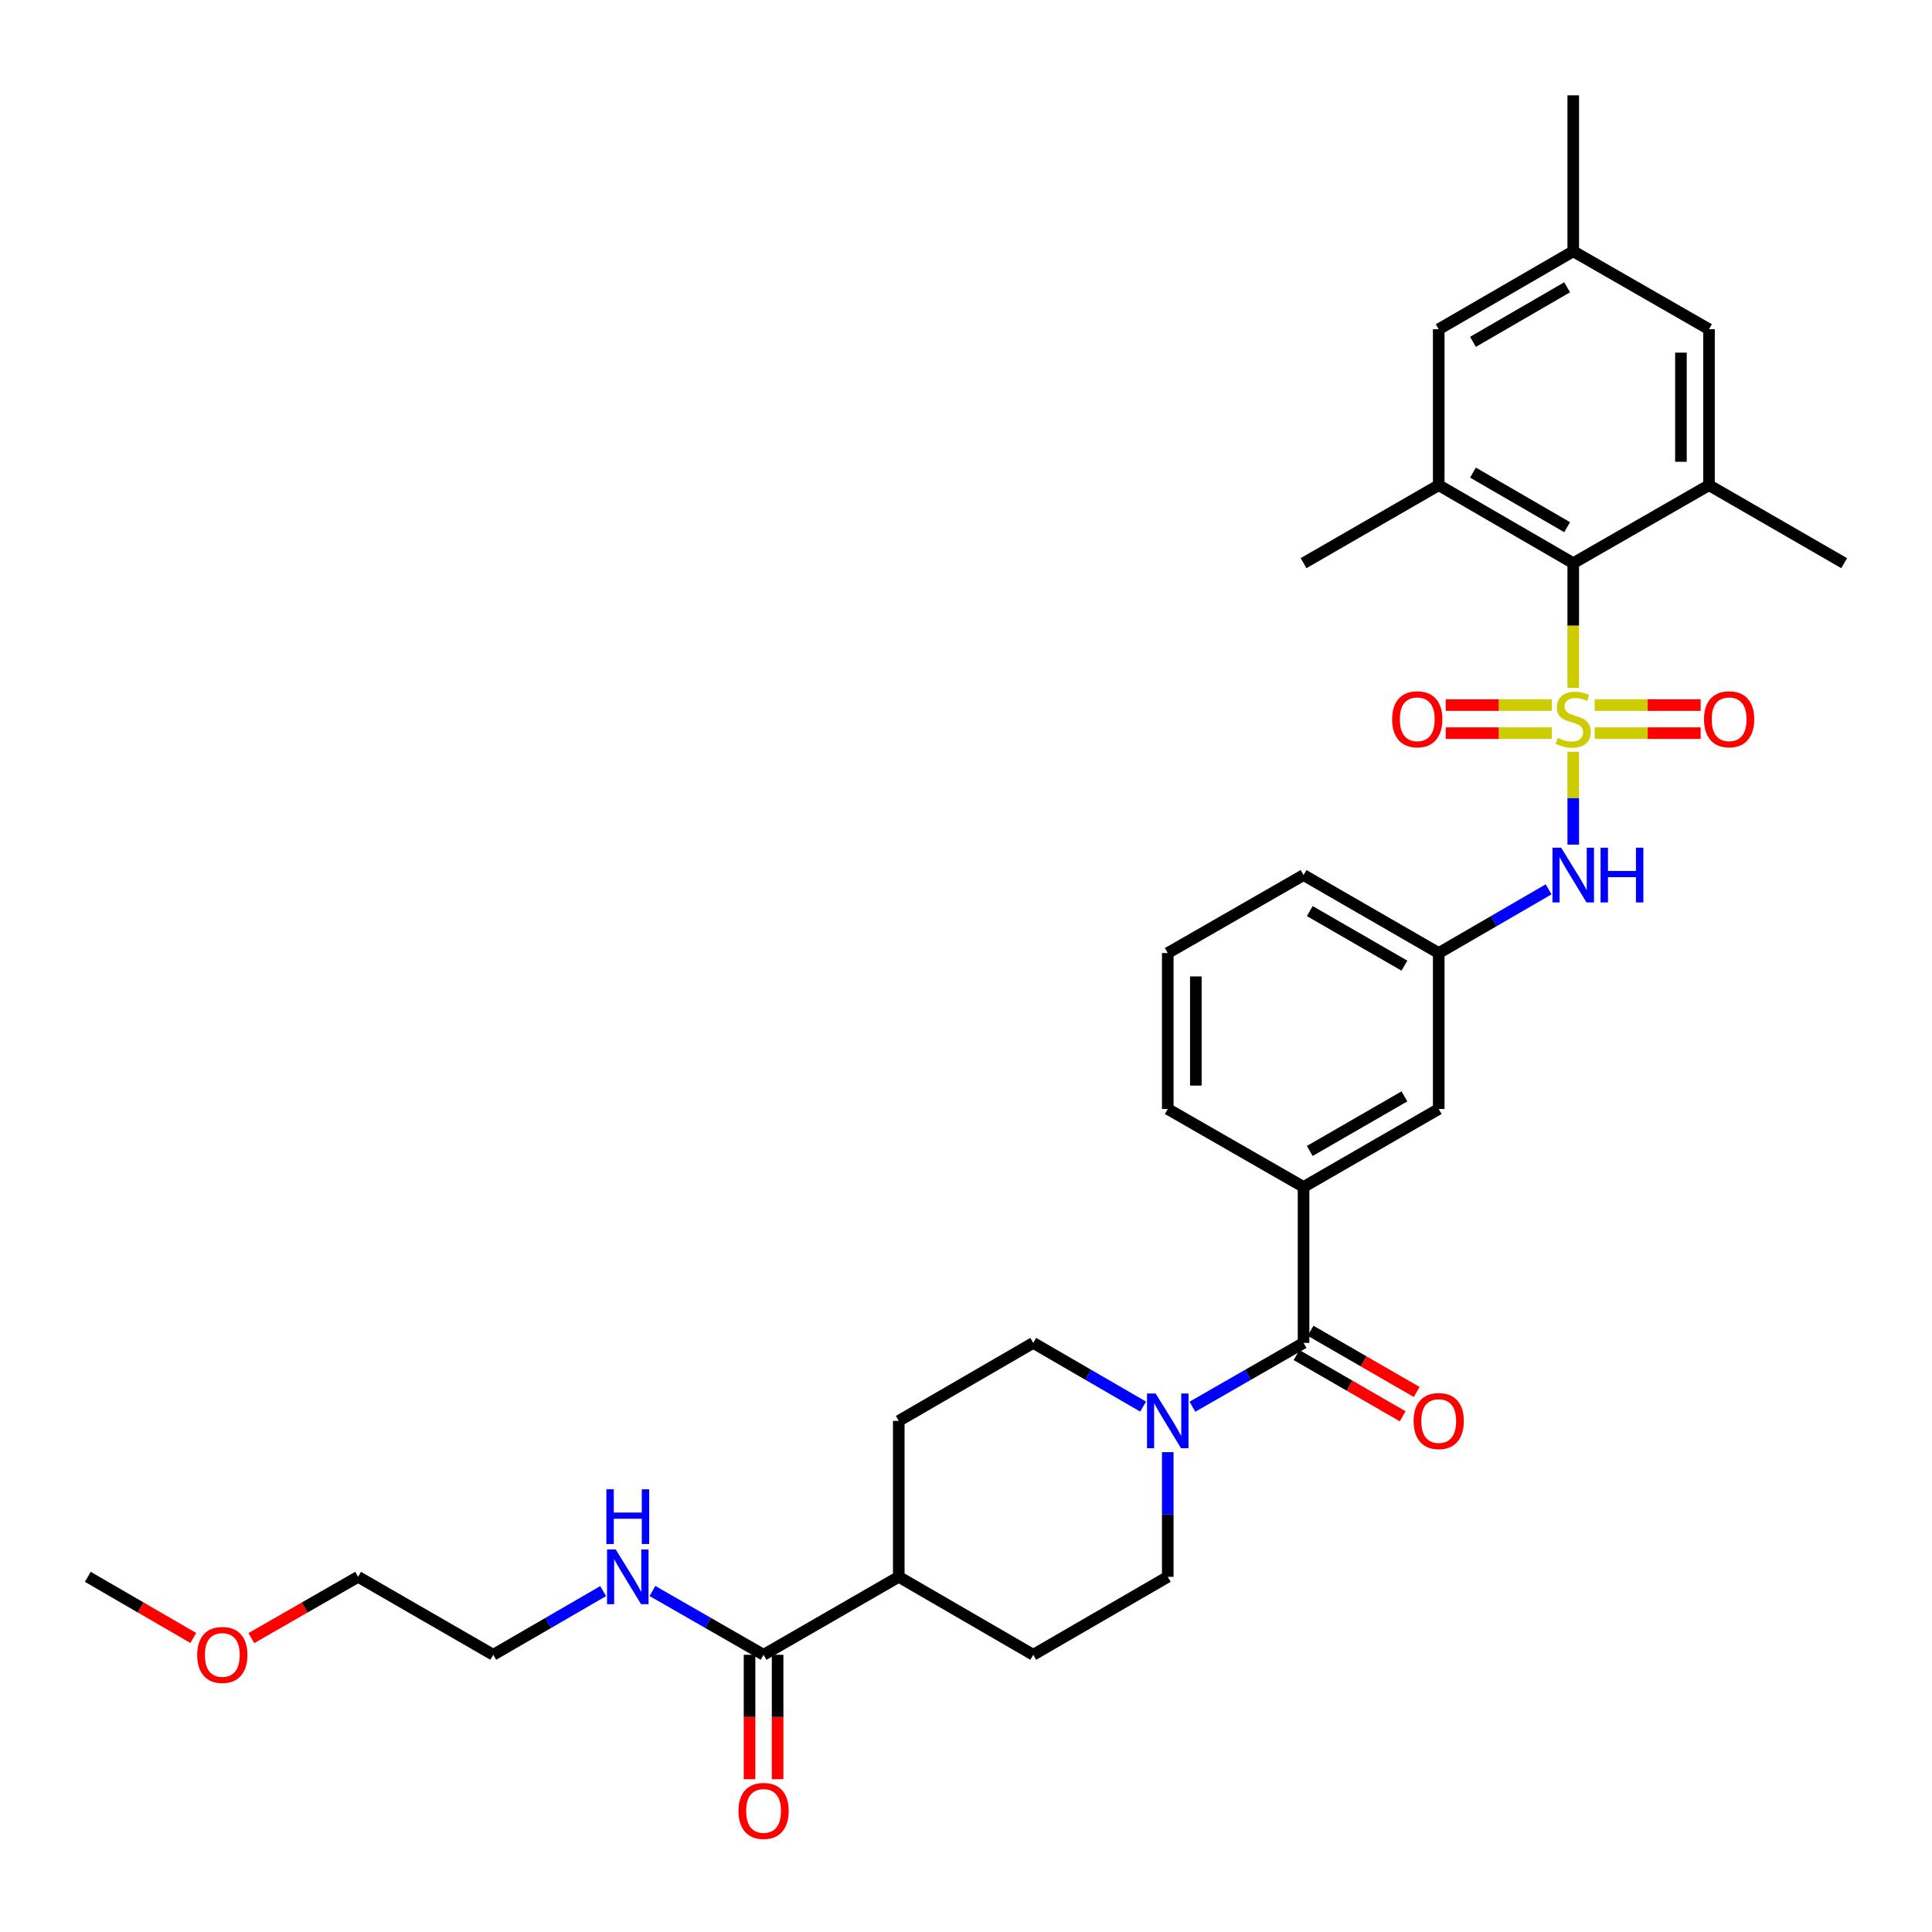 <?xml version='1.0' encoding='iso-8859-1'?>
<svg version='1.1' baseProfile='full'
              xmlns='http://www.w3.org/2000/svg'
                      xmlns:rdkit='http://www.rdkit.org/xml'
                      xmlns:xlink='http://www.w3.org/1999/xlink'
                  xml:space='preserve'
width='1000px' height='1000px' viewBox='0 0 1000 1000'>
<!-- END OF HEADER -->
<rect style='opacity:1.0;fill:#FFFFFF;stroke:none' width='1000' height='1000' x='0' y='0'> </rect>
<path class='bond-0' d='M 814.308,356.073 L 814.308,323.785' style='fill:none;fill-rule:evenodd;stroke:#CCCC00;stroke-width:6px;stroke-linecap:butt;stroke-linejoin:miter;stroke-opacity:1' />
<path class='bond-0' d='M 814.308,323.785 L 814.308,291.497' style='fill:none;fill-rule:evenodd;stroke:#000000;stroke-width:6px;stroke-linecap:butt;stroke-linejoin:miter;stroke-opacity:1' />
<path class='bond-3' d='M 814.308,389.109 L 814.308,413.144' style='fill:none;fill-rule:evenodd;stroke:#CCCC00;stroke-width:6px;stroke-linecap:butt;stroke-linejoin:miter;stroke-opacity:1' />
<path class='bond-3' d='M 814.308,413.144 L 814.308,437.178' style='fill:none;fill-rule:evenodd;stroke:#0000FF;stroke-width:6px;stroke-linecap:butt;stroke-linejoin:miter;stroke-opacity:1' />
<path class='bond-7' d='M 825.406,379.477 L 852.832,379.477' style='fill:none;fill-rule:evenodd;stroke:#CCCC00;stroke-width:6px;stroke-linecap:butt;stroke-linejoin:miter;stroke-opacity:1' />
<path class='bond-7' d='M 852.832,379.477 L 880.259,379.477' style='fill:none;fill-rule:evenodd;stroke:#FF0000;stroke-width:6px;stroke-linecap:butt;stroke-linejoin:miter;stroke-opacity:1' />
<path class='bond-7' d='M 825.406,364.945 L 852.832,364.945' style='fill:none;fill-rule:evenodd;stroke:#CCCC00;stroke-width:6px;stroke-linecap:butt;stroke-linejoin:miter;stroke-opacity:1' />
<path class='bond-7' d='M 852.832,364.945 L 880.259,364.945' style='fill:none;fill-rule:evenodd;stroke:#FF0000;stroke-width:6px;stroke-linecap:butt;stroke-linejoin:miter;stroke-opacity:1' />
<path class='bond-8' d='M 803.21,364.945 L 775.76,364.945' style='fill:none;fill-rule:evenodd;stroke:#CCCC00;stroke-width:6px;stroke-linecap:butt;stroke-linejoin:miter;stroke-opacity:1' />
<path class='bond-8' d='M 775.76,364.945 L 748.311,364.945' style='fill:none;fill-rule:evenodd;stroke:#FF0000;stroke-width:6px;stroke-linecap:butt;stroke-linejoin:miter;stroke-opacity:1' />
<path class='bond-8' d='M 803.21,379.477 L 775.76,379.477' style='fill:none;fill-rule:evenodd;stroke:#CCCC00;stroke-width:6px;stroke-linecap:butt;stroke-linejoin:miter;stroke-opacity:1' />
<path class='bond-8' d='M 775.76,379.477 L 748.311,379.477' style='fill:none;fill-rule:evenodd;stroke:#FF0000;stroke-width:6px;stroke-linecap:butt;stroke-linejoin:miter;stroke-opacity:1' />
<path class='bond-4' d='M 814.308,291.497 L 744.678,251.131' style='fill:none;fill-rule:evenodd;stroke:#000000;stroke-width:6px;stroke-linecap:butt;stroke-linejoin:miter;stroke-opacity:1' />
<path class='bond-4' d='M 811.152,272.87 L 762.411,244.614' style='fill:none;fill-rule:evenodd;stroke:#000000;stroke-width:6px;stroke-linecap:butt;stroke-linejoin:miter;stroke-opacity:1' />
<path class='bond-5' d='M 814.308,291.497 L 884.576,251.131' style='fill:none;fill-rule:evenodd;stroke:#000000;stroke-width:6px;stroke-linecap:butt;stroke-linejoin:miter;stroke-opacity:1' />
<path class='bond-1' d='M 674.717,695.085 L 674.717,614.371' style='fill:none;fill-rule:evenodd;stroke:#000000;stroke-width:6px;stroke-linecap:butt;stroke-linejoin:miter;stroke-opacity:1' />
<path class='bond-2' d='M 674.717,695.085 L 645.958,711.602' style='fill:none;fill-rule:evenodd;stroke:#000000;stroke-width:6px;stroke-linecap:butt;stroke-linejoin:miter;stroke-opacity:1' />
<path class='bond-2' d='M 645.958,711.602 L 617.199,728.118' style='fill:none;fill-rule:evenodd;stroke:#0000FF;stroke-width:6px;stroke-linecap:butt;stroke-linejoin:miter;stroke-opacity:1' />
<path class='bond-15' d='M 671.086,701.378 L 698.557,717.228' style='fill:none;fill-rule:evenodd;stroke:#000000;stroke-width:6px;stroke-linecap:butt;stroke-linejoin:miter;stroke-opacity:1' />
<path class='bond-15' d='M 698.557,717.228 L 726.028,733.078' style='fill:none;fill-rule:evenodd;stroke:#FF0000;stroke-width:6px;stroke-linecap:butt;stroke-linejoin:miter;stroke-opacity:1' />
<path class='bond-15' d='M 678.348,688.792 L 705.819,704.642' style='fill:none;fill-rule:evenodd;stroke:#000000;stroke-width:6px;stroke-linecap:butt;stroke-linejoin:miter;stroke-opacity:1' />
<path class='bond-15' d='M 705.819,704.642 L 733.29,720.491' style='fill:none;fill-rule:evenodd;stroke:#FF0000;stroke-width:6px;stroke-linecap:butt;stroke-linejoin:miter;stroke-opacity:1' />
<path class='bond-16' d='M 604.433,751.628 L 604.433,783.897' style='fill:none;fill-rule:evenodd;stroke:#0000FF;stroke-width:6px;stroke-linecap:butt;stroke-linejoin:miter;stroke-opacity:1' />
<path class='bond-16' d='M 604.433,783.897 L 604.433,816.165' style='fill:none;fill-rule:evenodd;stroke:#000000;stroke-width:6px;stroke-linecap:butt;stroke-linejoin:miter;stroke-opacity:1' />
<path class='bond-17' d='M 591.681,728.058 L 563.242,711.571' style='fill:none;fill-rule:evenodd;stroke:#0000FF;stroke-width:6px;stroke-linecap:butt;stroke-linejoin:miter;stroke-opacity:1' />
<path class='bond-17' d='M 563.242,711.571 L 534.803,695.085' style='fill:none;fill-rule:evenodd;stroke:#000000;stroke-width:6px;stroke-linecap:butt;stroke-linejoin:miter;stroke-opacity:1' />
<path class='bond-13' d='M 801.556,460.325 L 773.117,476.808' style='fill:none;fill-rule:evenodd;stroke:#0000FF;stroke-width:6px;stroke-linecap:butt;stroke-linejoin:miter;stroke-opacity:1' />
<path class='bond-13' d='M 773.117,476.808 L 744.678,493.291' style='fill:none;fill-rule:evenodd;stroke:#000000;stroke-width:6px;stroke-linecap:butt;stroke-linejoin:miter;stroke-opacity:1' />
<path class='bond-10' d='M 744.678,251.131 L 744.678,170.417' style='fill:none;fill-rule:evenodd;stroke:#000000;stroke-width:6px;stroke-linecap:butt;stroke-linejoin:miter;stroke-opacity:1' />
<path class='bond-24' d='M 744.678,251.131 L 674.717,291.497' style='fill:none;fill-rule:evenodd;stroke:#000000;stroke-width:6px;stroke-linecap:butt;stroke-linejoin:miter;stroke-opacity:1' />
<path class='bond-11' d='M 884.576,251.131 L 884.576,170.417' style='fill:none;fill-rule:evenodd;stroke:#000000;stroke-width:6px;stroke-linecap:butt;stroke-linejoin:miter;stroke-opacity:1' />
<path class='bond-11' d='M 870.045,239.024 L 870.045,182.524' style='fill:none;fill-rule:evenodd;stroke:#000000;stroke-width:6px;stroke-linecap:butt;stroke-linejoin:miter;stroke-opacity:1' />
<path class='bond-23' d='M 884.576,251.131 L 954.545,291.497' style='fill:none;fill-rule:evenodd;stroke:#000000;stroke-width:6px;stroke-linecap:butt;stroke-linejoin:miter;stroke-opacity:1' />
<path class='bond-6' d='M 674.717,614.371 L 744.678,574.013' style='fill:none;fill-rule:evenodd;stroke:#000000;stroke-width:6px;stroke-linecap:butt;stroke-linejoin:miter;stroke-opacity:1' />
<path class='bond-6' d='M 677.95,595.73 L 726.923,567.48' style='fill:none;fill-rule:evenodd;stroke:#000000;stroke-width:6px;stroke-linecap:butt;stroke-linejoin:miter;stroke-opacity:1' />
<path class='bond-34' d='M 674.717,614.371 L 604.433,574.013' style='fill:none;fill-rule:evenodd;stroke:#000000;stroke-width:6px;stroke-linecap:butt;stroke-linejoin:miter;stroke-opacity:1' />
<path class='bond-9' d='M 395.228,856.514 L 465.197,816.165' style='fill:none;fill-rule:evenodd;stroke:#000000;stroke-width:6px;stroke-linecap:butt;stroke-linejoin:miter;stroke-opacity:1' />
<path class='bond-18' d='M 387.962,856.514 L 387.962,888.71' style='fill:none;fill-rule:evenodd;stroke:#000000;stroke-width:6px;stroke-linecap:butt;stroke-linejoin:miter;stroke-opacity:1' />
<path class='bond-18' d='M 387.962,888.71 L 387.962,920.906' style='fill:none;fill-rule:evenodd;stroke:#FF0000;stroke-width:6px;stroke-linecap:butt;stroke-linejoin:miter;stroke-opacity:1' />
<path class='bond-18' d='M 402.494,856.514 L 402.494,888.71' style='fill:none;fill-rule:evenodd;stroke:#000000;stroke-width:6px;stroke-linecap:butt;stroke-linejoin:miter;stroke-opacity:1' />
<path class='bond-18' d='M 402.494,888.71 L 402.494,920.906' style='fill:none;fill-rule:evenodd;stroke:#FF0000;stroke-width:6px;stroke-linecap:butt;stroke-linejoin:miter;stroke-opacity:1' />
<path class='bond-22' d='M 395.228,856.514 L 366.469,840.004' style='fill:none;fill-rule:evenodd;stroke:#000000;stroke-width:6px;stroke-linecap:butt;stroke-linejoin:miter;stroke-opacity:1' />
<path class='bond-22' d='M 366.469,840.004 L 337.71,823.494' style='fill:none;fill-rule:evenodd;stroke:#0000FF;stroke-width:6px;stroke-linecap:butt;stroke-linejoin:miter;stroke-opacity:1' />
<path class='bond-33' d='M 744.678,170.417 L 814.308,130.068' style='fill:none;fill-rule:evenodd;stroke:#000000;stroke-width:6px;stroke-linecap:butt;stroke-linejoin:miter;stroke-opacity:1' />
<path class='bond-33' d='M 762.409,176.938 L 811.15,148.693' style='fill:none;fill-rule:evenodd;stroke:#000000;stroke-width:6px;stroke-linecap:butt;stroke-linejoin:miter;stroke-opacity:1' />
<path class='bond-19' d='M 884.576,170.417 L 814.308,130.068' style='fill:none;fill-rule:evenodd;stroke:#000000;stroke-width:6px;stroke-linecap:butt;stroke-linejoin:miter;stroke-opacity:1' />
<path class='bond-12' d='M 744.678,574.013 L 744.678,493.291' style='fill:none;fill-rule:evenodd;stroke:#000000;stroke-width:6px;stroke-linecap:butt;stroke-linejoin:miter;stroke-opacity:1' />
<path class='bond-28' d='M 744.678,493.291 L 674.717,452.934' style='fill:none;fill-rule:evenodd;stroke:#000000;stroke-width:6px;stroke-linecap:butt;stroke-linejoin:miter;stroke-opacity:1' />
<path class='bond-28' d='M 726.923,499.825 L 677.95,471.575' style='fill:none;fill-rule:evenodd;stroke:#000000;stroke-width:6px;stroke-linecap:butt;stroke-linejoin:miter;stroke-opacity:1' />
<path class='bond-14' d='M 465.197,816.165 L 465.197,735.45' style='fill:none;fill-rule:evenodd;stroke:#000000;stroke-width:6px;stroke-linecap:butt;stroke-linejoin:miter;stroke-opacity:1' />
<path class='bond-35' d='M 465.197,816.165 L 534.803,856.514' style='fill:none;fill-rule:evenodd;stroke:#000000;stroke-width:6px;stroke-linecap:butt;stroke-linejoin:miter;stroke-opacity:1' />
<path class='bond-20' d='M 604.433,816.165 L 534.803,856.514' style='fill:none;fill-rule:evenodd;stroke:#000000;stroke-width:6px;stroke-linecap:butt;stroke-linejoin:miter;stroke-opacity:1' />
<path class='bond-21' d='M 534.803,695.085 L 465.197,735.45' style='fill:none;fill-rule:evenodd;stroke:#000000;stroke-width:6px;stroke-linecap:butt;stroke-linejoin:miter;stroke-opacity:1' />
<path class='bond-29' d='M 814.308,130.068 L 814.308,49.337' style='fill:none;fill-rule:evenodd;stroke:#000000;stroke-width:6px;stroke-linecap:butt;stroke-linejoin:miter;stroke-opacity:1' />
<path class='bond-30' d='M 312.192,823.554 L 283.753,840.034' style='fill:none;fill-rule:evenodd;stroke:#0000FF;stroke-width:6px;stroke-linecap:butt;stroke-linejoin:miter;stroke-opacity:1' />
<path class='bond-30' d='M 283.753,840.034 L 255.314,856.514' style='fill:none;fill-rule:evenodd;stroke:#000000;stroke-width:6px;stroke-linecap:butt;stroke-linejoin:miter;stroke-opacity:1' />
<path class='bond-25' d='M 604.433,574.013 L 604.433,493.291' style='fill:none;fill-rule:evenodd;stroke:#000000;stroke-width:6px;stroke-linecap:butt;stroke-linejoin:miter;stroke-opacity:1' />
<path class='bond-25' d='M 618.965,561.905 L 618.965,505.399' style='fill:none;fill-rule:evenodd;stroke:#000000;stroke-width:6px;stroke-linecap:butt;stroke-linejoin:miter;stroke-opacity:1' />
<path class='bond-26' d='M 604.433,493.291 L 674.717,452.934' style='fill:none;fill-rule:evenodd;stroke:#000000;stroke-width:6px;stroke-linecap:butt;stroke-linejoin:miter;stroke-opacity:1' />
<path class='bond-27' d='M 130.095,847.888 L 157.724,832.026' style='fill:none;fill-rule:evenodd;stroke:#FF0000;stroke-width:6px;stroke-linecap:butt;stroke-linejoin:miter;stroke-opacity:1' />
<path class='bond-27' d='M 157.724,832.026 L 185.353,816.165' style='fill:none;fill-rule:evenodd;stroke:#000000;stroke-width:6px;stroke-linecap:butt;stroke-linejoin:miter;stroke-opacity:1' />
<path class='bond-32' d='M 100.057,847.813 L 72.756,831.989' style='fill:none;fill-rule:evenodd;stroke:#FF0000;stroke-width:6px;stroke-linecap:butt;stroke-linejoin:miter;stroke-opacity:1' />
<path class='bond-32' d='M 72.756,831.989 L 45.455,816.165' style='fill:none;fill-rule:evenodd;stroke:#000000;stroke-width:6px;stroke-linecap:butt;stroke-linejoin:miter;stroke-opacity:1' />
<path class='bond-31' d='M 255.314,856.514 L 185.353,816.165' style='fill:none;fill-rule:evenodd;stroke:#000000;stroke-width:6px;stroke-linecap:butt;stroke-linejoin:miter;stroke-opacity:1' />
<path  class='atom-0' d='M 806.308 381.931
Q 806.628 382.051, 807.948 382.611
Q 809.268 383.171, 810.708 383.531
Q 812.188 383.851, 813.628 383.851
Q 816.308 383.851, 817.868 382.571
Q 819.428 381.251, 819.428 378.971
Q 819.428 377.411, 818.628 376.451
Q 817.868 375.491, 816.668 374.971
Q 815.468 374.451, 813.468 373.851
Q 810.948 373.091, 809.428 372.371
Q 807.948 371.651, 806.868 370.131
Q 805.828 368.611, 805.828 366.051
Q 805.828 362.491, 808.228 360.291
Q 810.668 358.091, 815.468 358.091
Q 818.748 358.091, 822.468 359.651
L 821.548 362.731
Q 818.148 361.331, 815.588 361.331
Q 812.828 361.331, 811.308 362.491
Q 809.788 363.611, 809.828 365.571
Q 809.828 367.091, 810.588 368.011
Q 811.388 368.931, 812.508 369.451
Q 813.668 369.971, 815.588 370.571
Q 818.148 371.371, 819.668 372.171
Q 821.188 372.971, 822.268 374.611
Q 823.388 376.211, 823.388 378.971
Q 823.388 382.891, 820.748 385.011
Q 818.148 387.091, 813.788 387.091
Q 811.268 387.091, 809.348 386.531
Q 807.468 386.011, 805.228 385.091
L 806.308 381.931
' fill='#CCCC00'/>
<path  class='atom-3' d='M 598.173 721.29
L 607.453 736.29
Q 608.373 737.77, 609.853 740.45
Q 611.333 743.13, 611.413 743.29
L 611.413 721.29
L 615.173 721.29
L 615.173 749.61
L 611.293 749.61
L 601.333 733.21
Q 600.173 731.29, 598.933 729.09
Q 597.733 726.89, 597.373 726.21
L 597.373 749.61
L 593.693 749.61
L 593.693 721.29
L 598.173 721.29
' fill='#0000FF'/>
<path  class='atom-4' d='M 808.048 438.774
L 817.328 453.774
Q 818.248 455.254, 819.728 457.934
Q 821.208 460.614, 821.288 460.774
L 821.288 438.774
L 825.048 438.774
L 825.048 467.094
L 821.168 467.094
L 811.208 450.694
Q 810.048 448.774, 808.808 446.574
Q 807.608 444.374, 807.248 443.694
L 807.248 467.094
L 803.568 467.094
L 803.568 438.774
L 808.048 438.774
' fill='#0000FF'/>
<path  class='atom-4' d='M 828.448 438.774
L 832.288 438.774
L 832.288 450.814
L 846.768 450.814
L 846.768 438.774
L 850.608 438.774
L 850.608 467.094
L 846.768 467.094
L 846.768 454.014
L 832.288 454.014
L 832.288 467.094
L 828.448 467.094
L 828.448 438.774
' fill='#0000FF'/>
<path  class='atom-8' d='M 881.999 372.291
Q 881.999 365.491, 885.359 361.691
Q 888.719 357.891, 894.999 357.891
Q 901.279 357.891, 904.639 361.691
Q 907.999 365.491, 907.999 372.291
Q 907.999 379.171, 904.599 383.091
Q 901.199 386.971, 894.999 386.971
Q 888.759 386.971, 885.359 383.091
Q 881.999 379.211, 881.999 372.291
M 894.999 383.771
Q 899.319 383.771, 901.639 380.891
Q 903.999 377.971, 903.999 372.291
Q 903.999 366.731, 901.639 363.931
Q 899.319 361.091, 894.999 361.091
Q 890.679 361.091, 888.319 363.891
Q 885.999 366.691, 885.999 372.291
Q 885.999 378.011, 888.319 380.891
Q 890.679 383.771, 894.999 383.771
' fill='#FF0000'/>
<path  class='atom-9' d='M 720.57 372.291
Q 720.57 365.491, 723.93 361.691
Q 727.29 357.891, 733.57 357.891
Q 739.85 357.891, 743.21 361.691
Q 746.57 365.491, 746.57 372.291
Q 746.57 379.171, 743.17 383.091
Q 739.77 386.971, 733.57 386.971
Q 727.33 386.971, 723.93 383.091
Q 720.57 379.211, 720.57 372.291
M 733.57 383.771
Q 737.89 383.771, 740.21 380.891
Q 742.57 377.971, 742.57 372.291
Q 742.57 366.731, 740.21 363.931
Q 737.89 361.091, 733.57 361.091
Q 729.25 361.091, 726.89 363.891
Q 724.57 366.691, 724.57 372.291
Q 724.57 378.011, 726.89 380.891
Q 729.25 383.771, 733.57 383.771
' fill='#FF0000'/>
<path  class='atom-16' d='M 731.678 735.53
Q 731.678 728.73, 735.038 724.93
Q 738.398 721.13, 744.678 721.13
Q 750.958 721.13, 754.318 724.93
Q 757.678 728.73, 757.678 735.53
Q 757.678 742.41, 754.278 746.33
Q 750.878 750.21, 744.678 750.21
Q 738.438 750.21, 735.038 746.33
Q 731.678 742.45, 731.678 735.53
M 744.678 747.01
Q 748.998 747.01, 751.318 744.13
Q 753.678 741.21, 753.678 735.53
Q 753.678 729.97, 751.318 727.17
Q 748.998 724.33, 744.678 724.33
Q 740.358 724.33, 737.998 727.13
Q 735.678 729.93, 735.678 735.53
Q 735.678 741.25, 737.998 744.13
Q 740.358 747.01, 744.678 747.01
' fill='#FF0000'/>
<path  class='atom-19' d='M 382.228 937.325
Q 382.228 930.525, 385.588 926.725
Q 388.948 922.925, 395.228 922.925
Q 401.508 922.925, 404.868 926.725
Q 408.228 930.525, 408.228 937.325
Q 408.228 944.205, 404.828 948.125
Q 401.428 952.005, 395.228 952.005
Q 388.988 952.005, 385.588 948.125
Q 382.228 944.245, 382.228 937.325
M 395.228 948.805
Q 399.548 948.805, 401.868 945.925
Q 404.228 943.005, 404.228 937.325
Q 404.228 931.765, 401.868 928.965
Q 399.548 926.125, 395.228 926.125
Q 390.908 926.125, 388.548 928.925
Q 386.228 931.725, 386.228 937.325
Q 386.228 943.045, 388.548 945.925
Q 390.908 948.805, 395.228 948.805
' fill='#FF0000'/>
<path  class='atom-23' d='M 318.684 802.005
L 327.964 817.005
Q 328.884 818.485, 330.364 821.165
Q 331.844 823.845, 331.924 824.005
L 331.924 802.005
L 335.684 802.005
L 335.684 830.325
L 331.804 830.325
L 321.844 813.925
Q 320.684 812.005, 319.444 809.805
Q 318.244 807.605, 317.884 806.925
L 317.884 830.325
L 314.204 830.325
L 314.204 802.005
L 318.684 802.005
' fill='#0000FF'/>
<path  class='atom-23' d='M 313.864 770.853
L 317.704 770.853
L 317.704 782.893
L 332.184 782.893
L 332.184 770.853
L 336.024 770.853
L 336.024 799.173
L 332.184 799.173
L 332.184 786.093
L 317.704 786.093
L 317.704 799.173
L 313.864 799.173
L 313.864 770.853
' fill='#0000FF'/>
<path  class='atom-28' d='M 102.069 856.594
Q 102.069 849.794, 105.429 845.994
Q 108.789 842.194, 115.069 842.194
Q 121.349 842.194, 124.709 845.994
Q 128.069 849.794, 128.069 856.594
Q 128.069 863.474, 124.669 867.394
Q 121.269 871.274, 115.069 871.274
Q 108.829 871.274, 105.429 867.394
Q 102.069 863.514, 102.069 856.594
M 115.069 868.074
Q 119.389 868.074, 121.709 865.194
Q 124.069 862.274, 124.069 856.594
Q 124.069 851.034, 121.709 848.234
Q 119.389 845.394, 115.069 845.394
Q 110.749 845.394, 108.389 848.194
Q 106.069 850.994, 106.069 856.594
Q 106.069 862.314, 108.389 865.194
Q 110.749 868.074, 115.069 868.074
' fill='#FF0000'/>
</svg>
